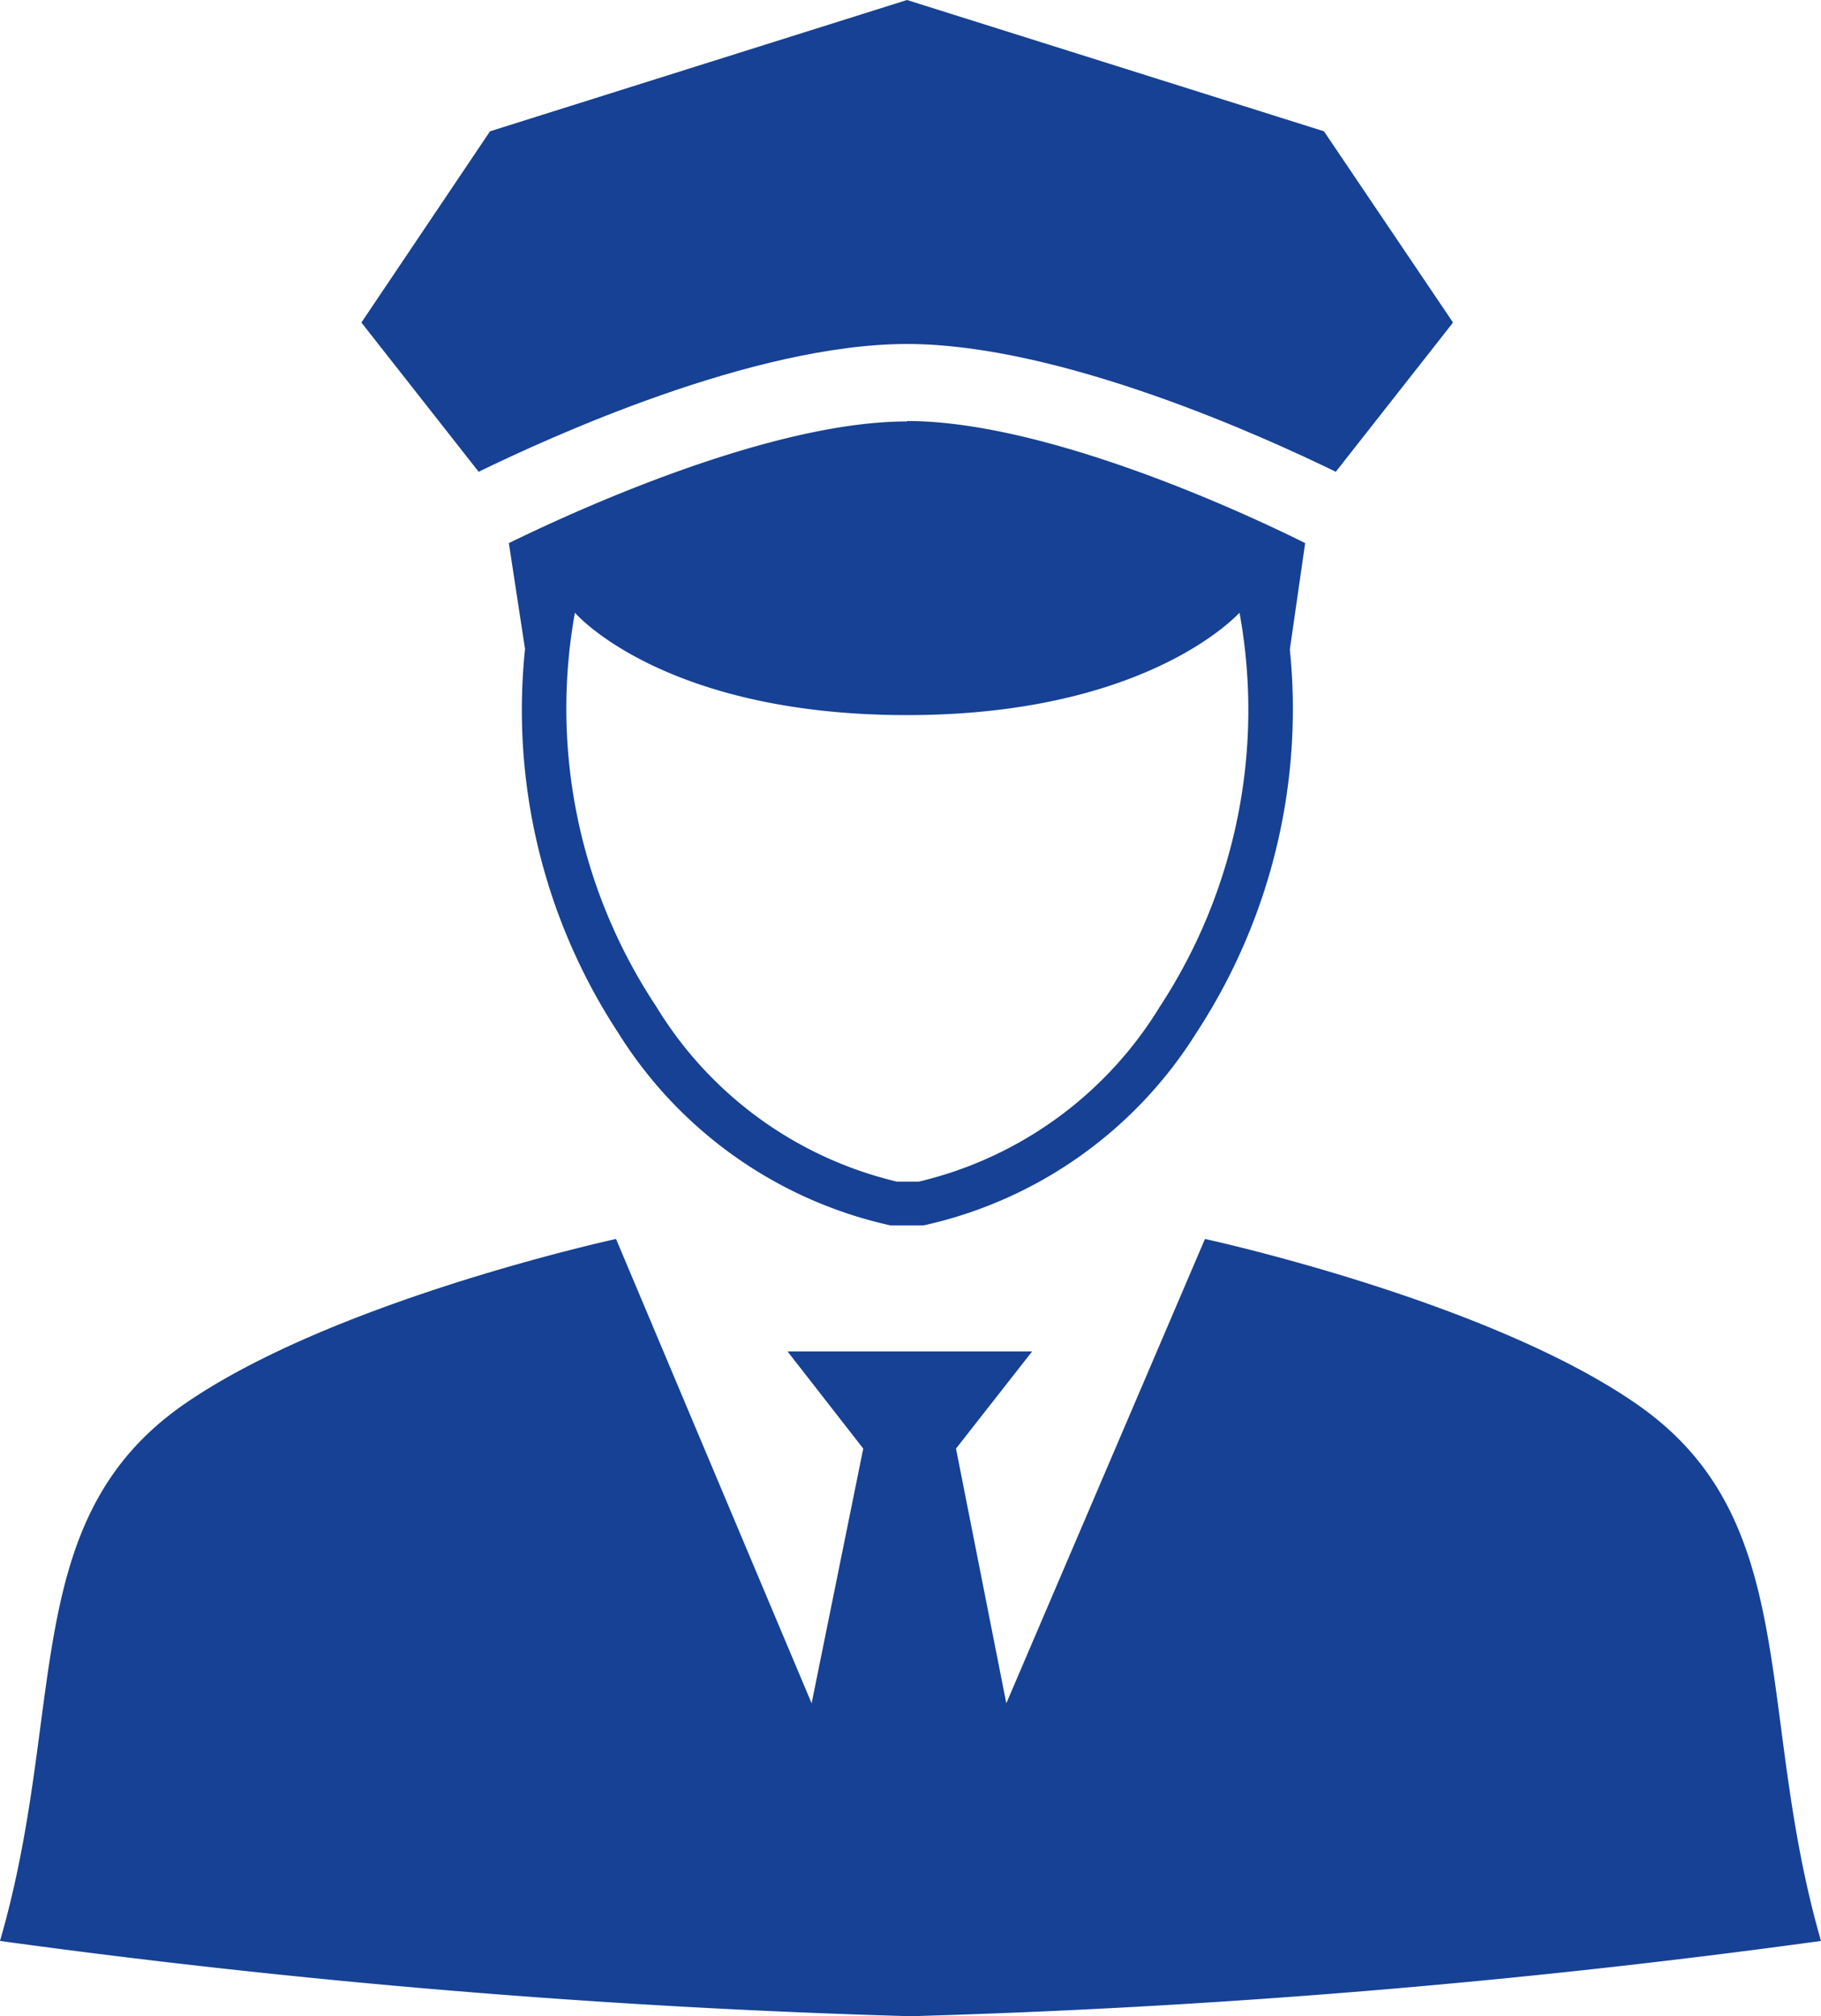 <svg xmlns="http://www.w3.org/2000/svg" viewBox="0 0 41.62 46.07"><defs><style>.cls-1{fill:#164194;}</style></defs><g id="Layer_2" data-name="Layer 2"><g id="ÅSUB"><path class="cls-1" d="M30.26,3,20.73,0,11.2,3,8.26,7.37l2.68,3.41c1.6-.78,6.27-2.92,9.79-2.92s8.2,2.14,9.8,2.92l2.68-3.41Z"/><path class="cls-1" d="M26.51,23A8.84,8.84,0,0,1,21,27H20.5A8.82,8.82,0,0,1,15,23,12.31,12.31,0,0,1,13.14,14c.2.23,2.29,2.34,7.59,2.34s7.41-2.14,7.6-2.34A12.37,12.37,0,0,1,26.51,23M20.73,9.63c-3.18,0-7.71,2.1-9.1,2.78L12,14.83a13.45,13.45,0,0,0,2.13,8.77A9.84,9.84,0,0,0,20.35,28h.76a9.86,9.86,0,0,0,6.24-4.41,13.5,13.5,0,0,0,2.13-8.75l.35-2.43c-1.38-.69-5.91-2.79-9.1-2.79"/><path class="cls-1" d="M37.46,32.12c-3.41-2.4-9.92-3.81-9.92-3.81L23,38.92,21.85,33.1l1.74-2.22H18l1.73,2.22-1.18,5.82L14.08,28.31s-6.5,1.41-9.92,3.81C.42,34.76,1.53,39.08,0,44.35a193.41,193.41,0,0,0,20.81,1.72,193.14,193.14,0,0,0,20.81-1.72c-1.52-5.27-.41-9.59-4.16-12.23"/></g></g></svg>